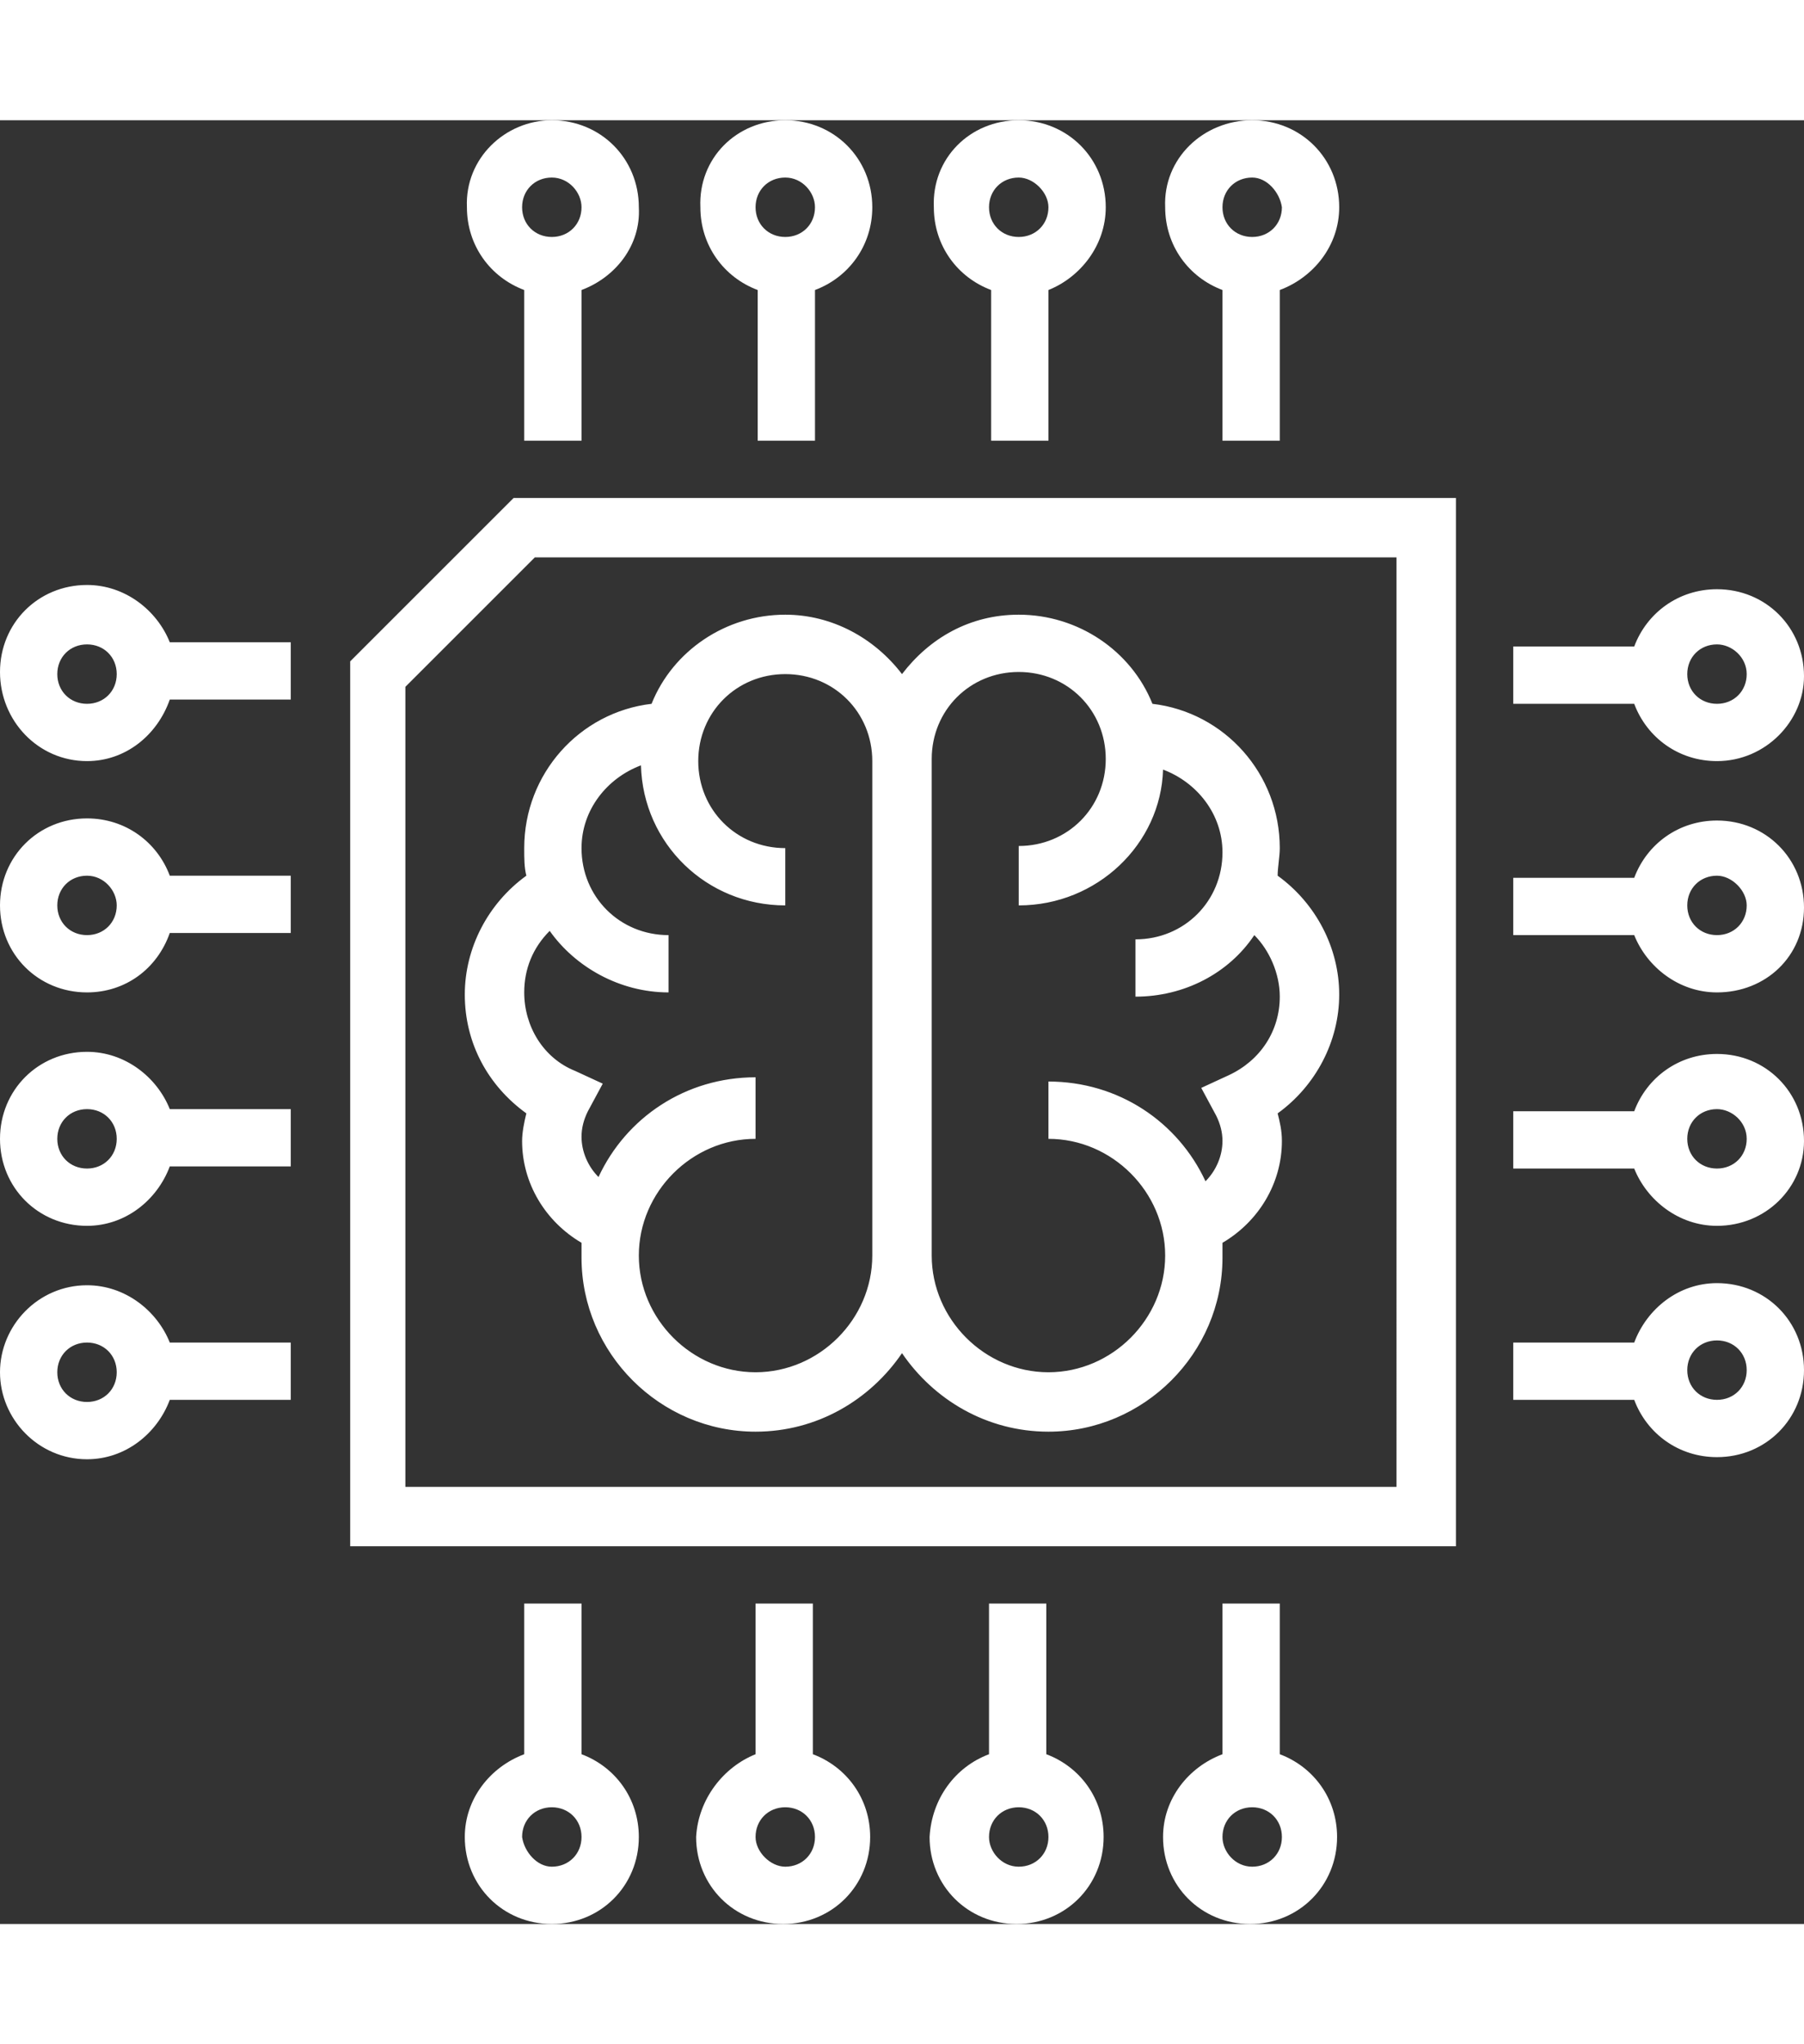 <?xml version="1.0" encoding="utf-8"?>
<!-- Generator: Adobe Illustrator 22.1.0, SVG Export Plug-In . SVG Version: 6.00 Build 0)  -->
<svg width="75" version="1.0" id="modules" xmlns="http://www.w3.org/2000/svg" xmlns:xlink="http://www.w3.org/1999/xlink" x="0px" y="0px"
	 viewBox="0 0 85 85" style="enable-background:new 0 0 85 85;" xml:space="preserve">
<rect x="0" y="0" width="85" height="85" fill="#333333" stroke="none"/>
<style type="text/css">
	.st0{fill-rule:evenodd;clip-rule:evenodd;fill:#FFFFFF;}
</style>
<path class="st0" d="M80.9,52.1c-1.8,0-3.3-1.2-3.9-2.7h-5.7v-2.7H77c0.6-1.6,2.1-2.7,3.9-2.7c2.3,0,4.1,1.8,4.1,4.1
	C85,50.3,83.2,52.1,80.9,52.1z M80.9,46.6c-0.8,0-1.4,0.6-1.4,1.4c0,0.8,0.6,1.4,1.4,1.4c0.8,0,1.4-0.6,1.4-1.4
	C82.3,47.2,81.6,46.6,80.9,46.6z M80.9,41.1c-1.8,0-3.3-1.2-3.9-2.7h-5.7v-2.7H77c0.6-1.6,2.1-2.7,3.9-2.7c2.3,0,4.1,1.8,4.1,4.1
	S83.2,41.1,80.9,41.1z M80.9,35.6c-0.8,0-1.4,0.6-1.4,1.4c0,0.8,0.6,1.4,1.4,1.4c0.8,0,1.4-0.6,1.4-1.4
	C82.3,36.3,81.6,35.6,80.9,35.6z M80.9,30.2c-1.8,0-3.3-1.1-3.9-2.7h-5.7v-2.7H77c0.6-1.6,2.1-2.7,3.9-2.7c2.3,0,4.1,1.8,4.1,4.1
	C85,28.3,83.2,30.2,80.9,30.2z M80.9,24.7c-0.8,0-1.4,0.6-1.4,1.4c0,0.8,0.6,1.4,1.4,1.4c0.8,0,1.4-0.6,1.4-1.4
	C82.3,25.3,81.6,24.7,80.9,24.7z M16.5,25.5l7.7-7.7h44.4v49.4H16.5V25.5z M19.2,64.4h46.6V20.6H25.2l-6.1,6.1V64.4z M30.7,27.5
	c1-2.5,3.5-4.2,6.3-4.2c2.2,0,4.2,1.1,5.5,2.8c1.3-1.7,3.2-2.8,5.5-2.8c2.8,0,5.3,1.7,6.3,4.2c3.4,0.4,6,3.3,6,6.8
	c0,0.4-0.1,0.9-0.1,1.3c1.8,1.3,2.9,3.4,2.9,5.6c0,2.2-1.1,4.3-2.9,5.6c0.1,0.4,0.2,0.8,0.2,1.3c0,2-1.1,3.8-2.8,4.8
	c0,0.2,0,0.5,0,0.7c0,4.5-3.7,8.2-8.2,8.2c-2.9,0-5.4-1.5-6.9-3.7c-1.5,2.2-4,3.7-6.9,3.7c-4.5,0-8.2-3.7-8.2-8.2c0-0.2,0-0.5,0-0.7
	c-1.7-1-2.8-2.8-2.8-4.8c0-0.4,0.1-0.9,0.2-1.3c-1.8-1.3-2.9-3.3-2.9-5.6c0-2.2,1.1-4.3,2.9-5.6c-0.1-0.4-0.1-0.8-0.1-1.3
	C24.7,30.8,27.3,27.9,30.7,27.5z M43.9,53.5c0,3,2.5,5.5,5.5,5.5c3,0,5.5-2.5,5.5-5.5c0-3-2.5-5.5-5.5-5.5v-2.7
	c3.3,0,6.1,1.9,7.4,4.7c0.5-0.5,0.8-1.2,0.8-1.9c0-0.4-0.1-0.8-0.3-1.2l-0.7-1.3l1.3-0.6c1.5-0.7,2.4-2.1,2.4-3.7
	c0-1.1-0.5-2.2-1.2-2.9c-1.2,1.8-3.3,2.9-5.6,2.9v-2.7c2.3,0,4.1-1.8,4.1-4.1c0-1.8-1.2-3.3-2.8-3.9C54.7,34.1,51.7,37,48,37v-1.4
	l0,0.2v-0.2c0,0,0,0,0,0v-1.4c2.3,0,4.1-1.8,4.1-4.1c0-2.3-1.8-4.1-4.1-4.1c-2.3,0-4.1,1.8-4.1,4.1V53.5z M24.7,41.1
	c0,1.6,0.9,3.1,2.4,3.7l1.3,0.6l-0.7,1.3c-0.2,0.4-0.3,0.8-0.3,1.2c0,0.7,0.3,1.4,0.8,1.9c1.3-2.8,4.1-4.7,7.4-4.7V48
	c-3,0-5.5,2.5-5.5,5.5c0,3,2.5,5.5,5.5,5.5c3,0,5.5-2.5,5.5-5.5V30.2c0-2.3-1.8-4.1-4.1-4.1c-2.3,0-4.1,1.8-4.1,4.1
	c0,2.3,1.8,4.1,4.1,4.1V37c-3.7,0-6.7-2.9-6.8-6.6c-1.6,0.6-2.8,2.1-2.8,3.9c0,2.3,1.8,4.1,4.1,4.1v2.7c-2.3,0-4.4-1.2-5.6-2.9
	C25.1,39,24.7,40,24.7,41.1z M60.3,8v7.1h-2.7V8c-1.6-0.6-2.7-2.1-2.7-3.9C54.8,1.8,56.7,0,59,0c2.3,0,4.1,1.8,4.1,4.1
	C63.1,5.9,61.9,7.4,60.3,8z M59,2.7c-0.8,0-1.4,0.6-1.4,1.4c0,0.8,0.6,1.4,1.4,1.4s1.4-0.6,1.4-1.4C60.3,3.4,59.7,2.7,59,2.7z
	 M49.4,8v7.1h-2.7V8c-1.6-0.6-2.7-2.1-2.7-3.9C43.9,1.8,45.7,0,48,0c2.3,0,4.1,1.8,4.1,4.1C52.1,5.9,50.9,7.4,49.4,8z M48,2.7
	c-0.8,0-1.4,0.6-1.4,1.4c0,0.8,0.6,1.4,1.4,1.4c0.8,0,1.4-0.6,1.4-1.4C49.4,3.4,48.7,2.7,48,2.7z M38.4,8v7.1h-2.7V8
	c-1.6-0.6-2.7-2.1-2.7-3.9C32.9,1.8,34.7,0,37,0c2.3,0,4.1,1.8,4.1,4.1C41.1,5.9,40,7.4,38.4,8z M37,2.7c-0.8,0-1.4,0.6-1.4,1.4
	c0,0.8,0.6,1.4,1.4,1.4c0.8,0,1.4-0.6,1.4-1.4C38.4,3.4,37.8,2.7,37,2.7z M27.4,8v7.1h-2.7V8c-1.6-0.6-2.7-2.1-2.7-3.9
	C21.9,1.8,23.8,0,26,0c2.3,0,4.1,1.8,4.1,4.1C30.2,5.9,29,7.4,27.4,8z M26,2.7c-0.8,0-1.4,0.6-1.4,1.4c0,0.8,0.6,1.4,1.4,1.4
	c0.8,0,1.4-0.6,1.4-1.4C27.4,3.4,26.8,2.7,26,2.7z M4.1,63.1C1.8,63.1,0,61.2,0,59s1.8-4.1,4.1-4.1c1.8,0,3.3,1.2,3.9,2.7h5.7v2.7H8
	C7.4,61.9,5.9,63.1,4.1,63.1z M4.1,57.6c-0.8,0-1.4,0.6-1.4,1.4c0,0.8,0.6,1.4,1.4,1.4s1.4-0.6,1.4-1.4C5.5,58.2,4.9,57.6,4.1,57.6z
	 M4.1,52.1C1.8,52.1,0,50.3,0,48c0-2.3,1.8-4.1,4.1-4.1c1.8,0,3.3,1.2,3.9,2.7h5.7v2.7H8C7.4,50.9,5.9,52.1,4.1,52.1z M4.1,46.6
	c-0.8,0-1.4,0.6-1.4,1.4c0,0.8,0.6,1.4,1.4,1.4s1.4-0.6,1.4-1.4C5.5,47.2,4.9,46.6,4.1,46.6z M4.1,41.1C1.8,41.1,0,39.3,0,37
	s1.8-4.1,4.1-4.1c1.8,0,3.3,1.1,3.9,2.7h5.7v2.7H8C7.4,40,5.9,41.1,4.1,41.1z M4.1,35.6c-0.8,0-1.4,0.6-1.4,1.4
	c0,0.8,0.6,1.4,1.4,1.4s1.4-0.6,1.4-1.4C5.5,36.3,4.9,35.6,4.1,35.6z M4.1,30.2C1.8,30.2,0,28.3,0,26c0-2.3,1.8-4.1,4.1-4.1
	c1.8,0,3.3,1.2,3.9,2.7h5.7v2.7H8C7.4,29,5.9,30.2,4.1,30.2z M4.1,24.7c-0.8,0-1.4,0.6-1.4,1.4c0,0.8,0.6,1.4,1.4,1.4
	s1.4-0.6,1.4-1.4C5.5,25.3,4.9,24.7,4.1,24.7z M24.7,77v-7.1h2.7V77c1.6,0.6,2.7,2.1,2.7,3.9c0,2.3-1.8,4.1-4.1,4.1
	c-2.3,0-4.1-1.8-4.1-4.1C21.9,79.1,23.1,77.6,24.7,77z M26,82.3c0.8,0,1.4-0.6,1.4-1.4c0-0.8-0.6-1.4-1.4-1.4
	c-0.8,0-1.4,0.6-1.4,1.4C24.7,81.6,25.3,82.3,26,82.3z M35.6,77v-7.1h2.7V77c1.6,0.6,2.7,2.1,2.7,3.9c0,2.3-1.8,4.1-4.1,4.1
	c-2.3,0-4.1-1.8-4.1-4.1C32.9,79.1,34.1,77.6,35.6,77z M37,82.3c0.8,0,1.4-0.6,1.4-1.4c0-0.8-0.6-1.4-1.4-1.4
	c-0.8,0-1.4,0.6-1.4,1.4C35.6,81.6,36.3,82.3,37,82.3z M46.6,77v-7.1h2.7V77c1.6,0.6,2.7,2.1,2.7,3.9c0,2.3-1.8,4.1-4.1,4.1
	c-2.3,0-4.1-1.8-4.1-4.1C43.9,79.1,45,77.6,46.6,77z M48,82.3c0.8,0,1.4-0.6,1.4-1.4c0-0.8-0.6-1.4-1.4-1.4c-0.8,0-1.4,0.6-1.4,1.4
	C46.6,81.6,47.2,82.3,48,82.3z M57.6,77v-7.1h2.7V77c1.6,0.6,2.7,2.1,2.7,3.9c0,2.3-1.8,4.1-4.1,4.1c-2.3,0-4.1-1.8-4.1-4.1
	C54.8,79.1,56,77.6,57.6,77z M59,82.3c0.8,0,1.4-0.6,1.4-1.4c0-0.8-0.6-1.4-1.4-1.4s-1.4,0.6-1.4,1.4C57.6,81.6,58.2,82.3,59,82.3z
	 M80.9,54.8c2.3,0,4.1,1.8,4.1,4.1s-1.8,4.1-4.1,4.1c-1.8,0-3.3-1.1-3.9-2.7h-5.7v-2.7H77C77.6,56,79.1,54.8,80.9,54.8z M80.9,60.3
	c0.8,0,1.4-0.6,1.4-1.4c0-0.8-0.6-1.4-1.4-1.4c-0.8,0-1.4,0.6-1.4,1.4C79.5,59.7,80.1,60.3,80.9,60.3z"/>
</svg>
